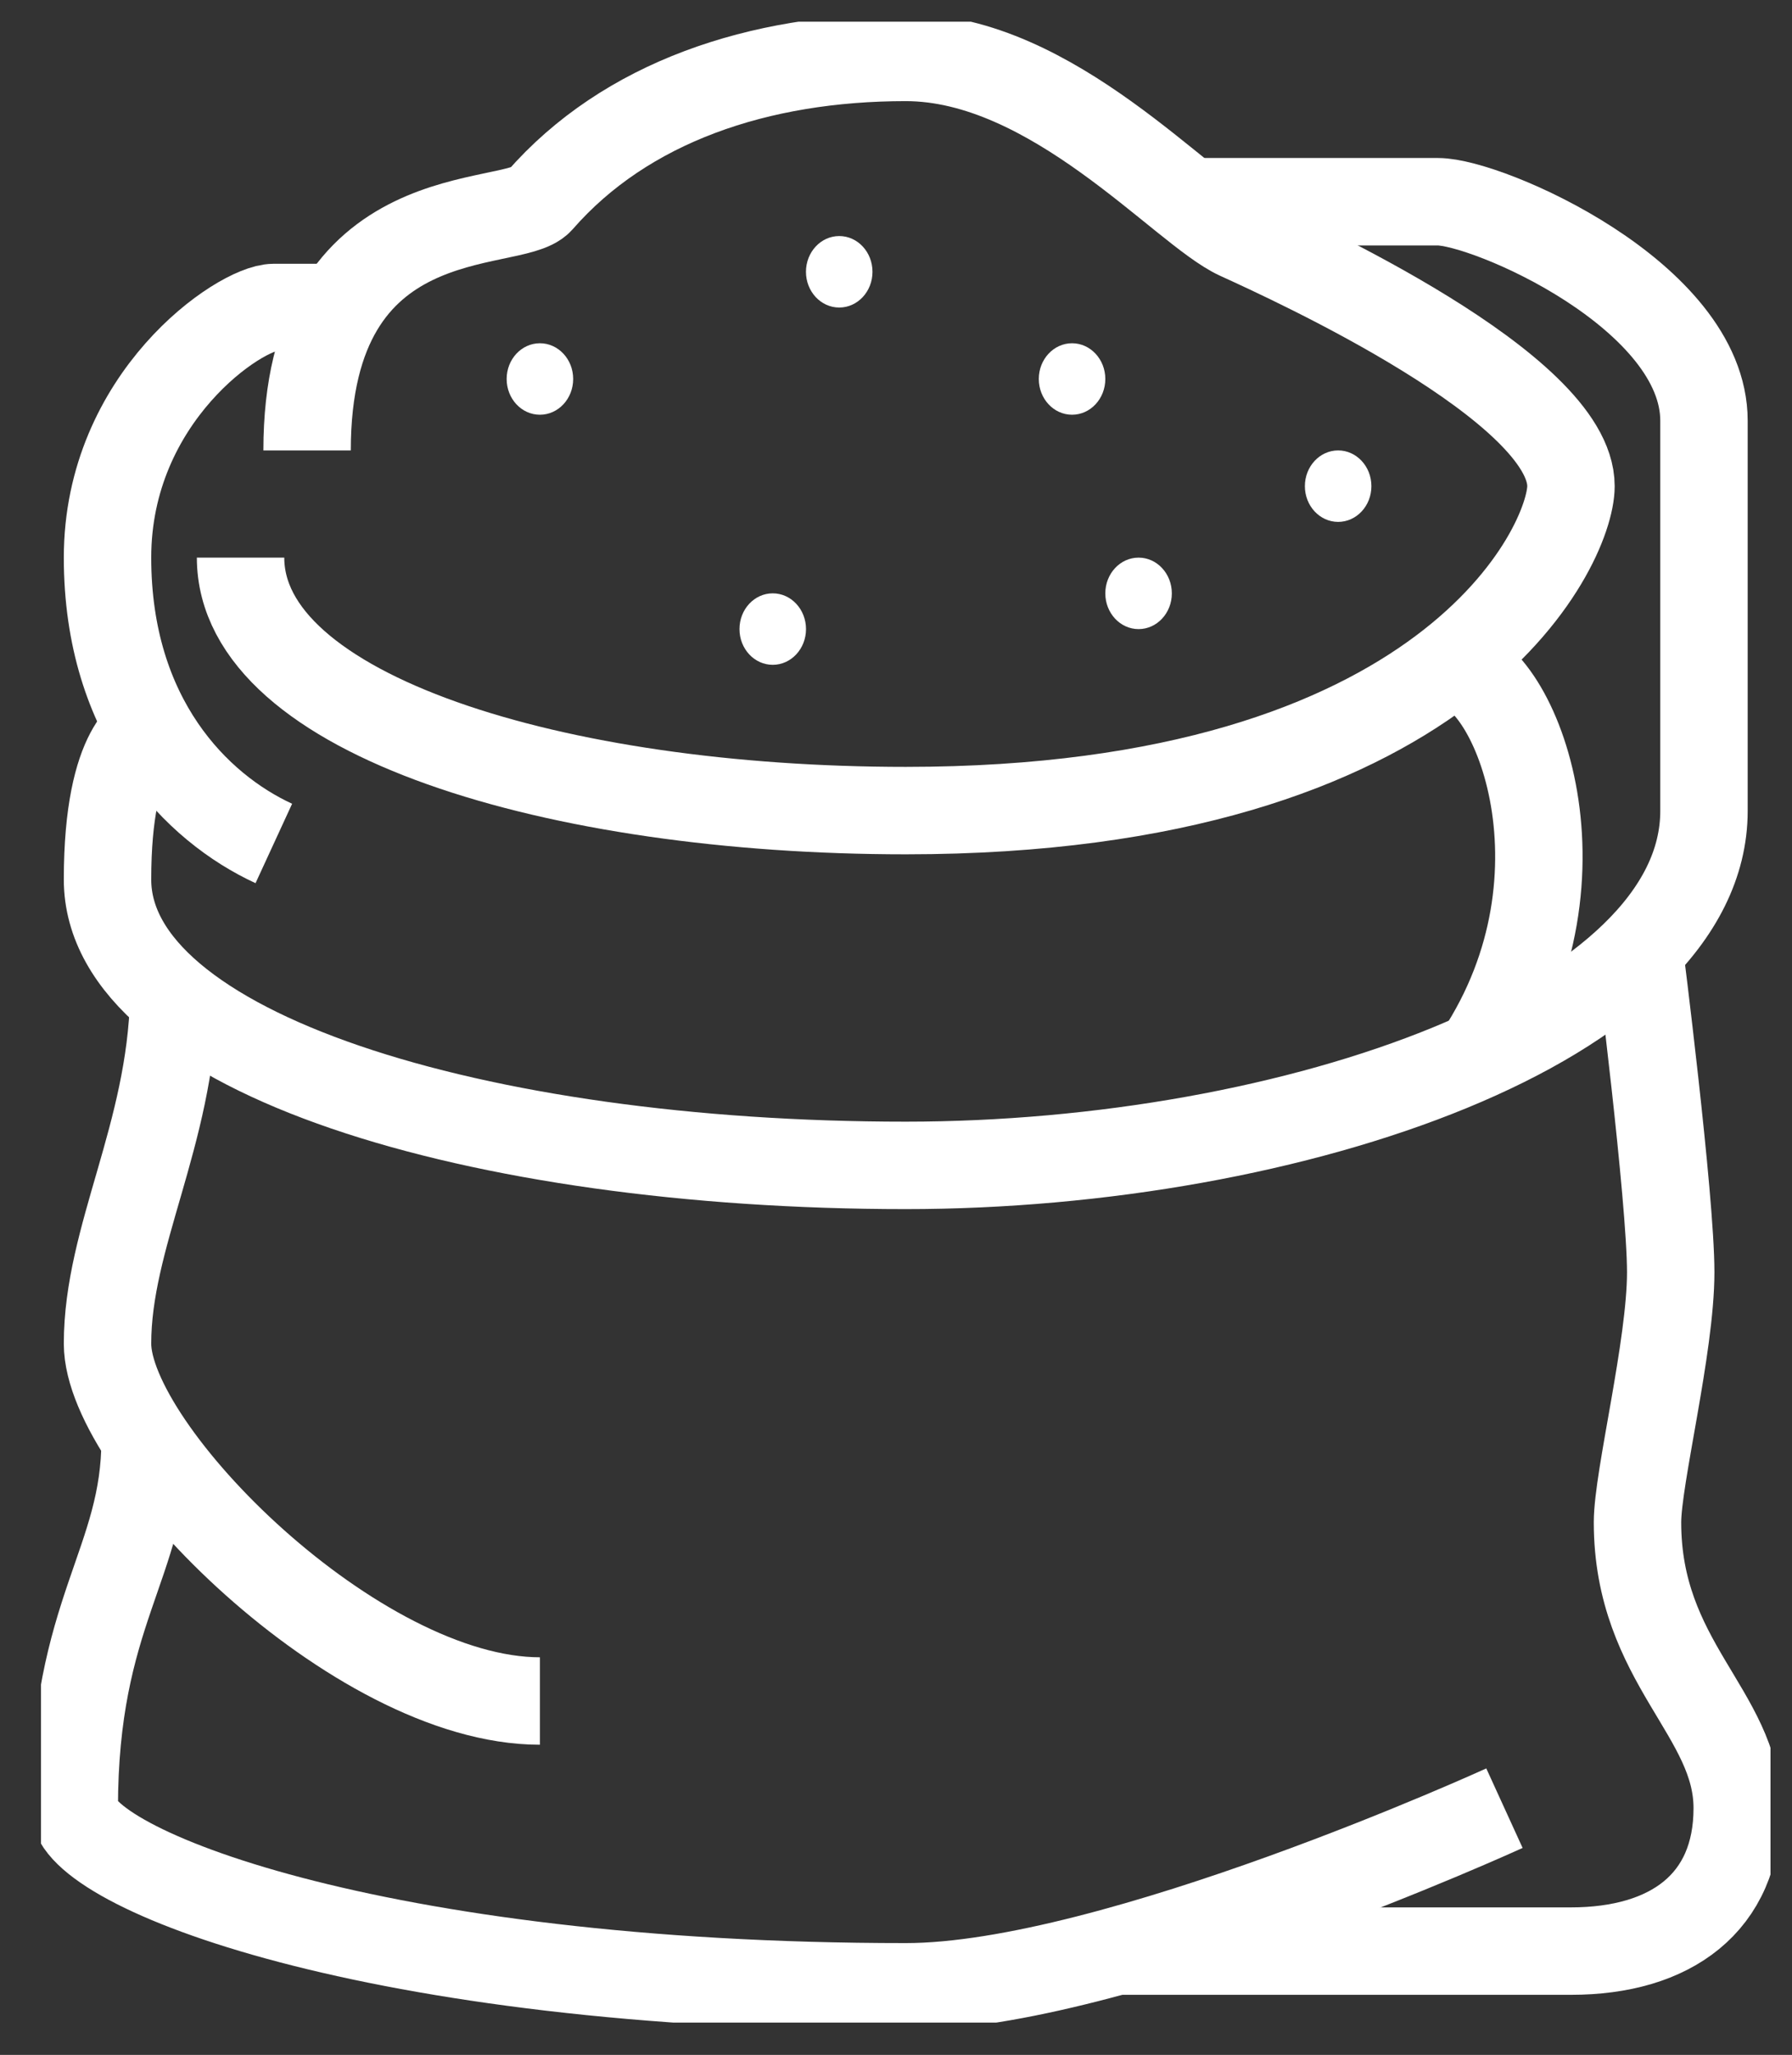 <svg width="41" height="47" viewBox="0 0 41 47" fill="none" xmlns="http://www.w3.org/2000/svg">
<rect x="0" y="0" width="41" height="47" fill="#333333" stroke="none"/>
<g clip-path="url(#clip0_804_1165)">
<path d="M7.026 10.302C7.026 4.443 11.736 5.285 12.353 4.582C14.316 2.334 17.36 1.313 20.723 1.313C24.087 1.313 27.062 4.819 28.333 5.399C29.604 5.979 35.943 8.872 35.943 11.12C35.943 12.484 33.15 18.54 20.723 18.54C12.733 18.54 5.504 16.358 5.504 12.754" stroke="white" stroke-width="2" stroke-linejoin="round"/>
<path d="M7.772 7.033H6.265C5.504 7.033 2.46 9.077 2.46 12.754C2.46 16.432 4.492 18.475 6.265 19.292" stroke="white" stroke-width="2" stroke-linejoin="round"/>
<path d="M27.199 4.614H32.899C34.04 4.614 38.986 6.764 38.986 9.624V18.548C38.986 23.386 29.604 26.655 20.723 26.655C10.892 26.655 2.46 24.065 2.46 20.117C2.46 16.987 3.442 16.693 3.442 16.693" stroke="white" stroke-width="2" stroke-linejoin="round"/>
<path d="M33.165 15.206C34.611 15.206 36.574 19.978 33.835 24.13" stroke="white" stroke-width="2" stroke-linejoin="round"/>
<path d="M3.975 22.831C3.899 25.969 2.46 28.29 2.46 30.733C2.46 33.177 8.137 38.906 12.353 38.906" stroke="white" stroke-width="2" stroke-linejoin="round"/>
<path d="M37.503 21.719C37.503 21.719 38.225 27.399 38.225 29.099C38.225 30.799 37.465 33.798 37.465 34.819C37.465 38.023 39.747 39.192 39.747 41.357C39.747 43.523 38.225 44.626 35.943 44.626H25.548" stroke="white" stroke-width="2" stroke-linejoin="round"/>
<path d="M34.421 41.357C34.421 41.357 25.479 45.443 20.723 45.443C8.548 45.443 1.699 42.722 1.699 41.357C1.699 36.862 3.32 35.751 3.32 32.931" stroke="white" stroke-width="2" stroke-linejoin="round"/>
<path d="M12.353 9.486C12.773 9.486 13.114 9.12 13.114 8.668C13.114 8.217 12.773 7.851 12.353 7.851C11.932 7.851 11.592 8.217 11.592 8.668C11.592 9.12 11.932 9.486 12.353 9.486Z" fill="white"/>
<path d="M17.68 15.206C18.1 15.206 18.441 14.84 18.441 14.389C18.441 13.937 18.1 13.571 17.68 13.571C17.259 13.571 16.919 13.937 16.919 14.389C16.919 14.84 17.259 15.206 17.68 15.206Z" fill="white"/>
<path d="M19.201 7.034C19.622 7.034 19.962 6.668 19.962 6.217C19.962 5.765 19.622 5.399 19.201 5.399C18.781 5.399 18.44 5.765 18.44 6.217C18.44 6.668 18.781 7.034 19.201 7.034Z" fill="white"/>
<path d="M24.528 9.486C24.948 9.486 25.289 9.12 25.289 8.668C25.289 8.217 24.948 7.851 24.528 7.851C24.108 7.851 23.767 8.217 23.767 8.668C23.767 9.12 24.108 9.486 24.528 9.486Z" fill="white"/>
<path d="M26.05 14.389C26.47 14.389 26.811 14.023 26.811 13.572C26.811 13.12 26.47 12.754 26.05 12.754C25.63 12.754 25.289 13.12 25.289 13.572C25.289 14.023 25.63 14.389 26.05 14.389Z" fill="white"/>
<path d="M30.616 11.937C31.036 11.937 31.377 11.571 31.377 11.12C31.377 10.668 31.036 10.302 30.616 10.302C30.196 10.302 29.855 10.668 29.855 11.12C29.855 11.571 30.196 11.937 30.616 11.937Z" fill="white"/>
</g>
<defs>
<clipPath id="clip0_804_1165">
<rect width="39.57" height="45.765" fill="white" transform="translate(0.938 0.496)"/>
</clipPath>
</defs>
</svg>
